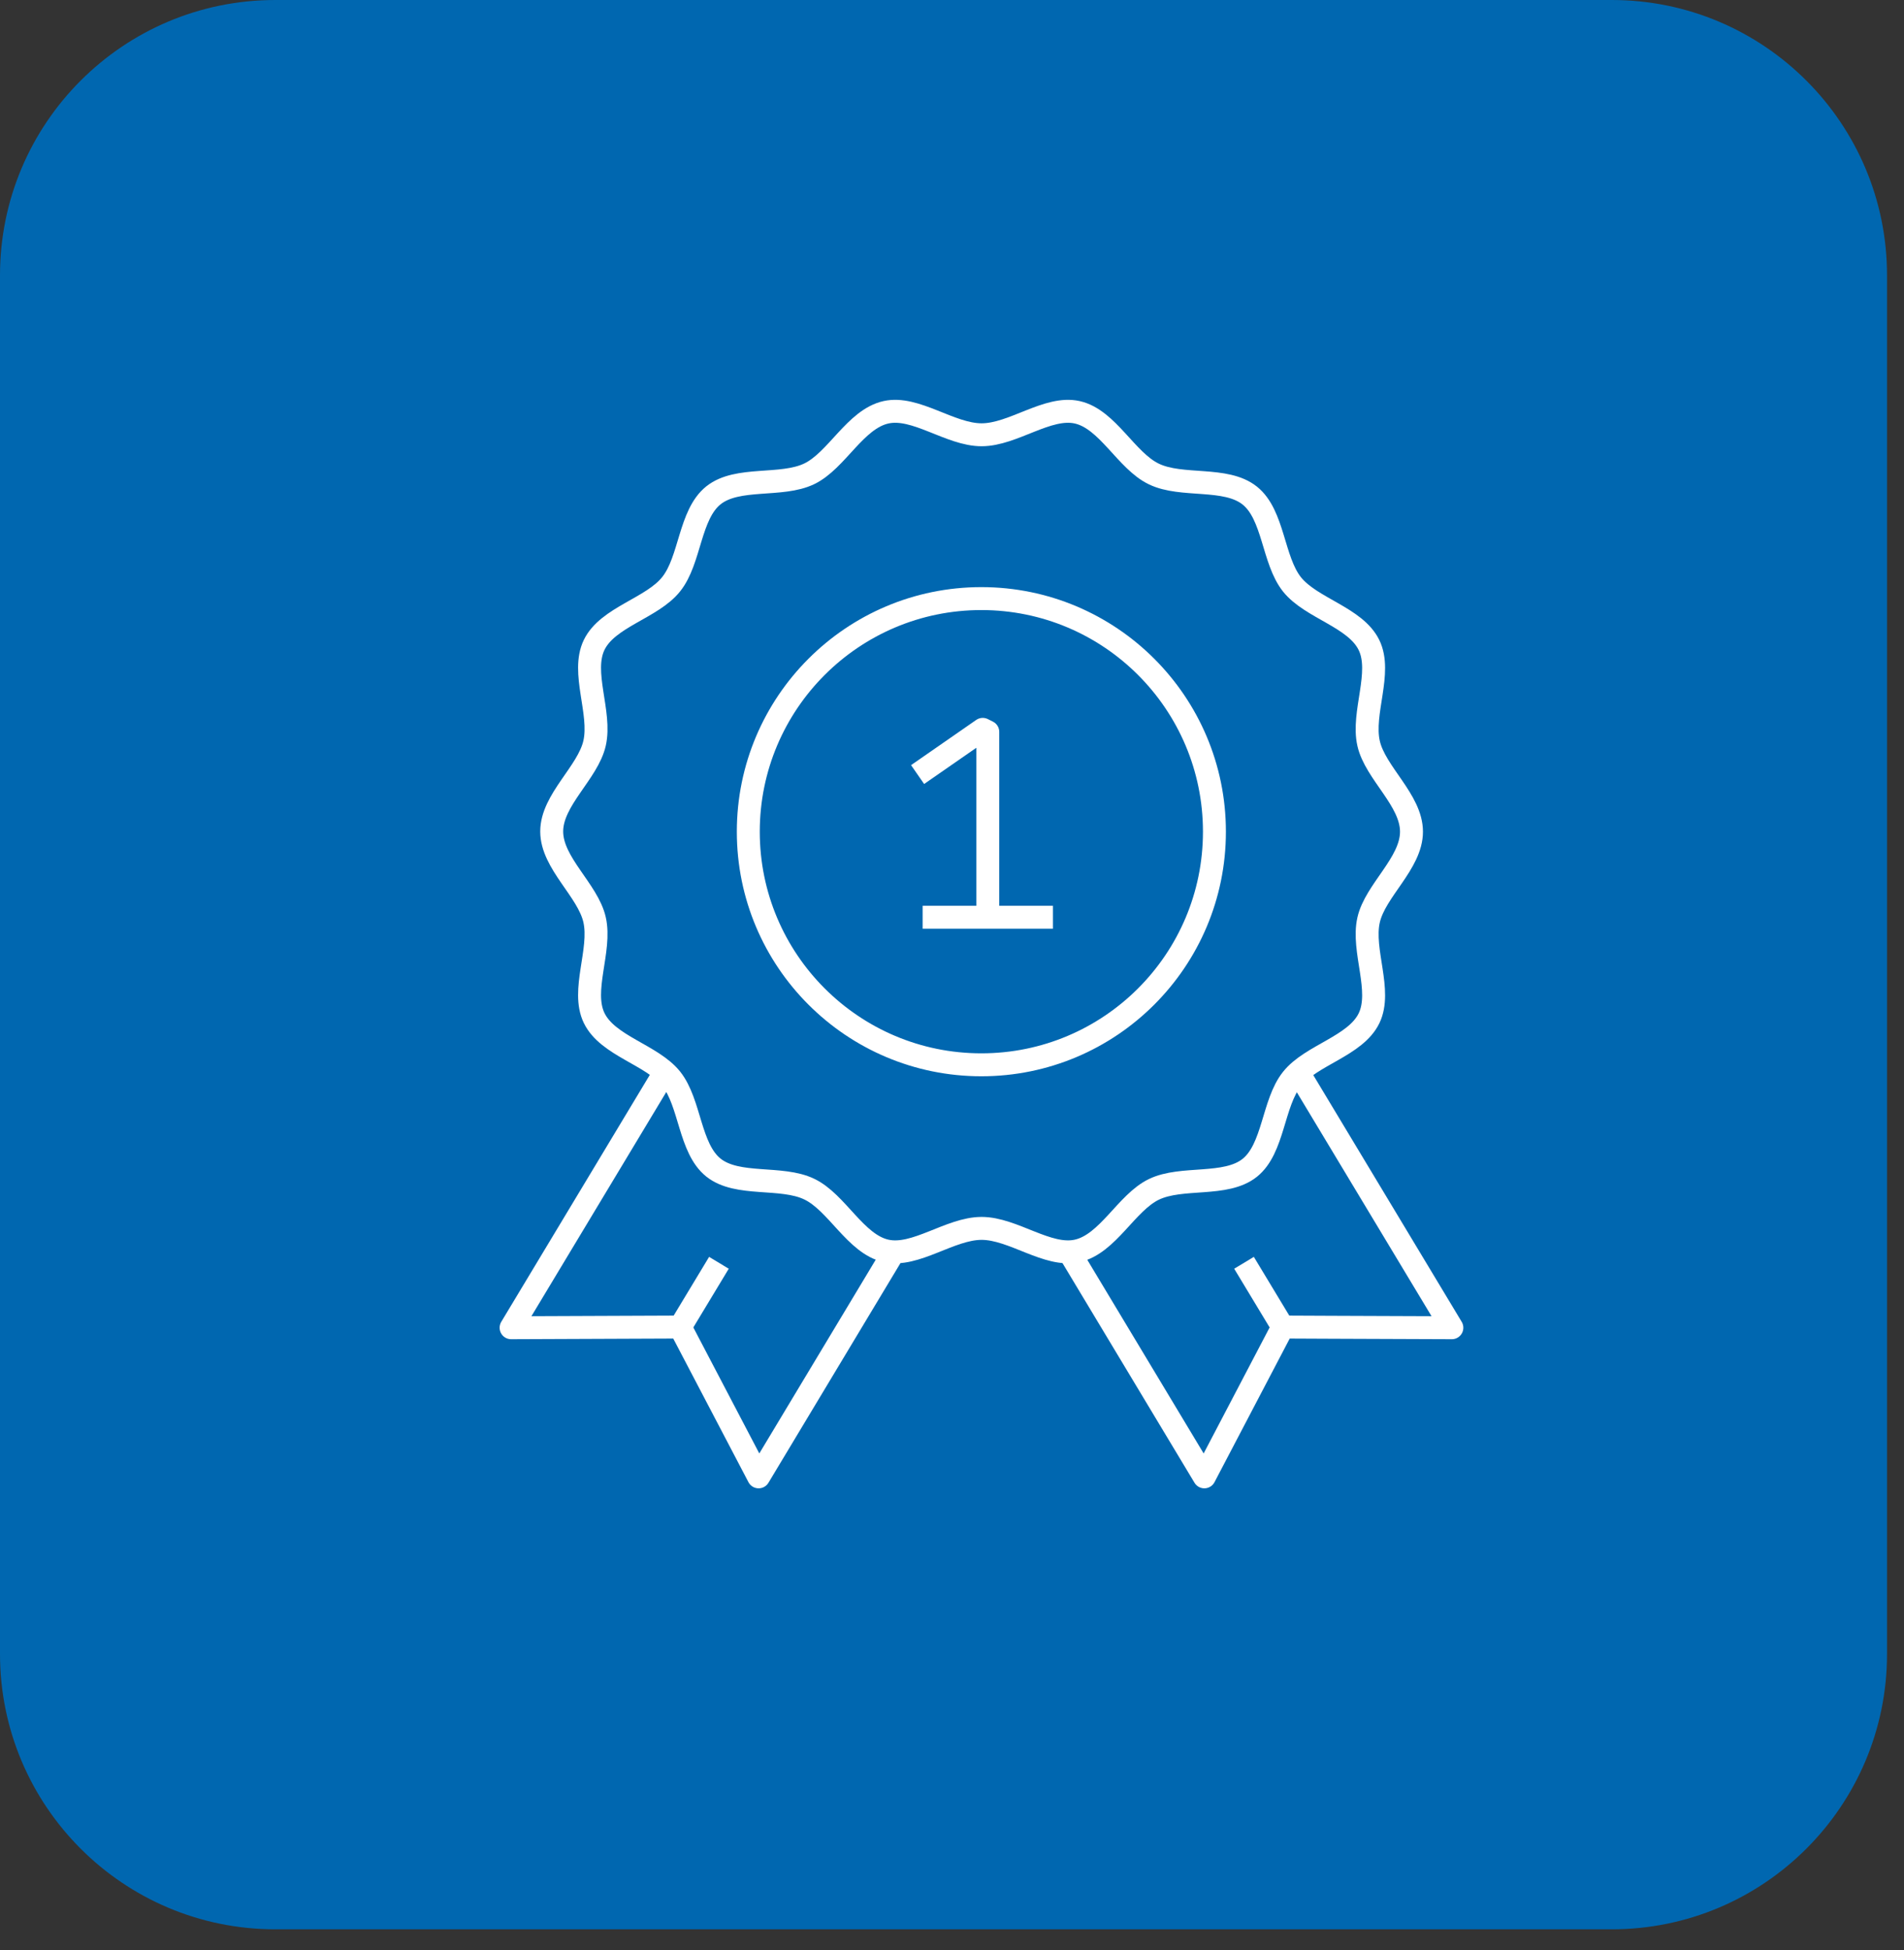 <svg width="83" height="85" viewBox="0 0 83 85" fill="none" xmlns="http://www.w3.org/2000/svg">
<rect x="0" y="0" width="83" height="85" fill="#333333" stroke="none"/>
<g clip-path="url(#clip0_102_326)">
<path d="M70.26 0H12C5.373 0 0 5.373 0 12V72.09C0 78.717 5.373 84.09 12 84.09H70.26C76.887 84.09 82.26 78.717 82.26 72.09V12C82.26 5.373 76.887 0 70.26 0Z" fill="#0067B0"></path>
<path d="M43.06 39.98V31.9C42.96 31.85 42.94 31.84 42.84 31.79L40 33.76" stroke="white" stroke-linejoin="round"></path>
<path d="M40.22 39.98H45.9" stroke="white" stroke-linejoin="round"></path>
<path d="M61.53 36.25C61.53 37.63 59.95 38.81 59.66 40.1C59.36 41.43 60.26 43.18 59.68 44.38C59.09 45.6 57.15 45.98 56.32 47.03C55.48 48.08 55.53 50.06 54.48 50.9C53.43 51.74 51.52 51.25 50.3 51.84C49.1 52.42 48.3 54.22 46.96 54.52C45.67 54.81 44.17 53.54 42.79 53.54C41.41 53.54 39.91 54.81 38.62 54.52C37.29 54.22 36.49 52.41 35.28 51.83C34.06 51.24 32.15 51.73 31.1 50.89C30.05 50.05 30.1 48.08 29.26 47.02C28.42 45.97 26.49 45.59 25.9 44.37C25.32 43.17 26.22 41.42 25.92 40.09C25.63 38.8 24.05 37.62 24.05 36.24C24.05 34.86 25.63 33.68 25.92 32.39C26.22 31.06 25.32 29.31 25.9 28.11C26.49 26.89 28.43 26.51 29.26 25.46C30.1 24.41 30.05 22.43 31.1 21.59C32.15 20.75 34.06 21.24 35.28 20.65C36.48 20.07 37.28 18.27 38.62 17.97C39.91 17.68 41.41 18.95 42.79 18.95C44.17 18.95 45.67 17.68 46.96 17.97C48.29 18.27 49.09 20.08 50.3 20.66C51.52 21.25 53.43 20.76 54.48 21.6C55.53 22.44 55.48 24.41 56.32 25.47C57.16 26.52 59.09 26.9 59.68 28.12C60.26 29.32 59.36 31.07 59.66 32.4C59.95 33.69 61.53 34.87 61.53 36.25V36.25Z" stroke="white" stroke-linejoin="round"></path>
<path d="M42.78 46.41C48.391 46.41 52.94 41.861 52.94 36.25C52.94 30.639 48.391 26.09 42.78 26.09C37.169 26.09 32.62 30.639 32.62 36.25C32.62 41.861 37.169 46.41 42.78 46.41Z" stroke="white" stroke-linejoin="round"></path>
<path d="M46.61 54.57L52.5 64.37L55.92 57.84L58.09 57.85L63.29 57.87L56.6 46.75" stroke="white" stroke-linejoin="round"></path>
<path d="M38.96 54.57L33.07 64.37L29.65 57.84L22.28 57.87L28.97 46.75" stroke="white" stroke-linejoin="round"></path>
<path d="M55.92 57.84L54.23 55.04" stroke="white" stroke-linejoin="round"></path>
<path d="M31.34 55.04L29.65 57.84" stroke="white" stroke-linejoin="round"></path>
</g>
<defs>
<clipPath id="clip0_102_326">
<rect width="82.26" height="84.09" fill="white"></rect>
</clipPath>
</defs>
</svg>
